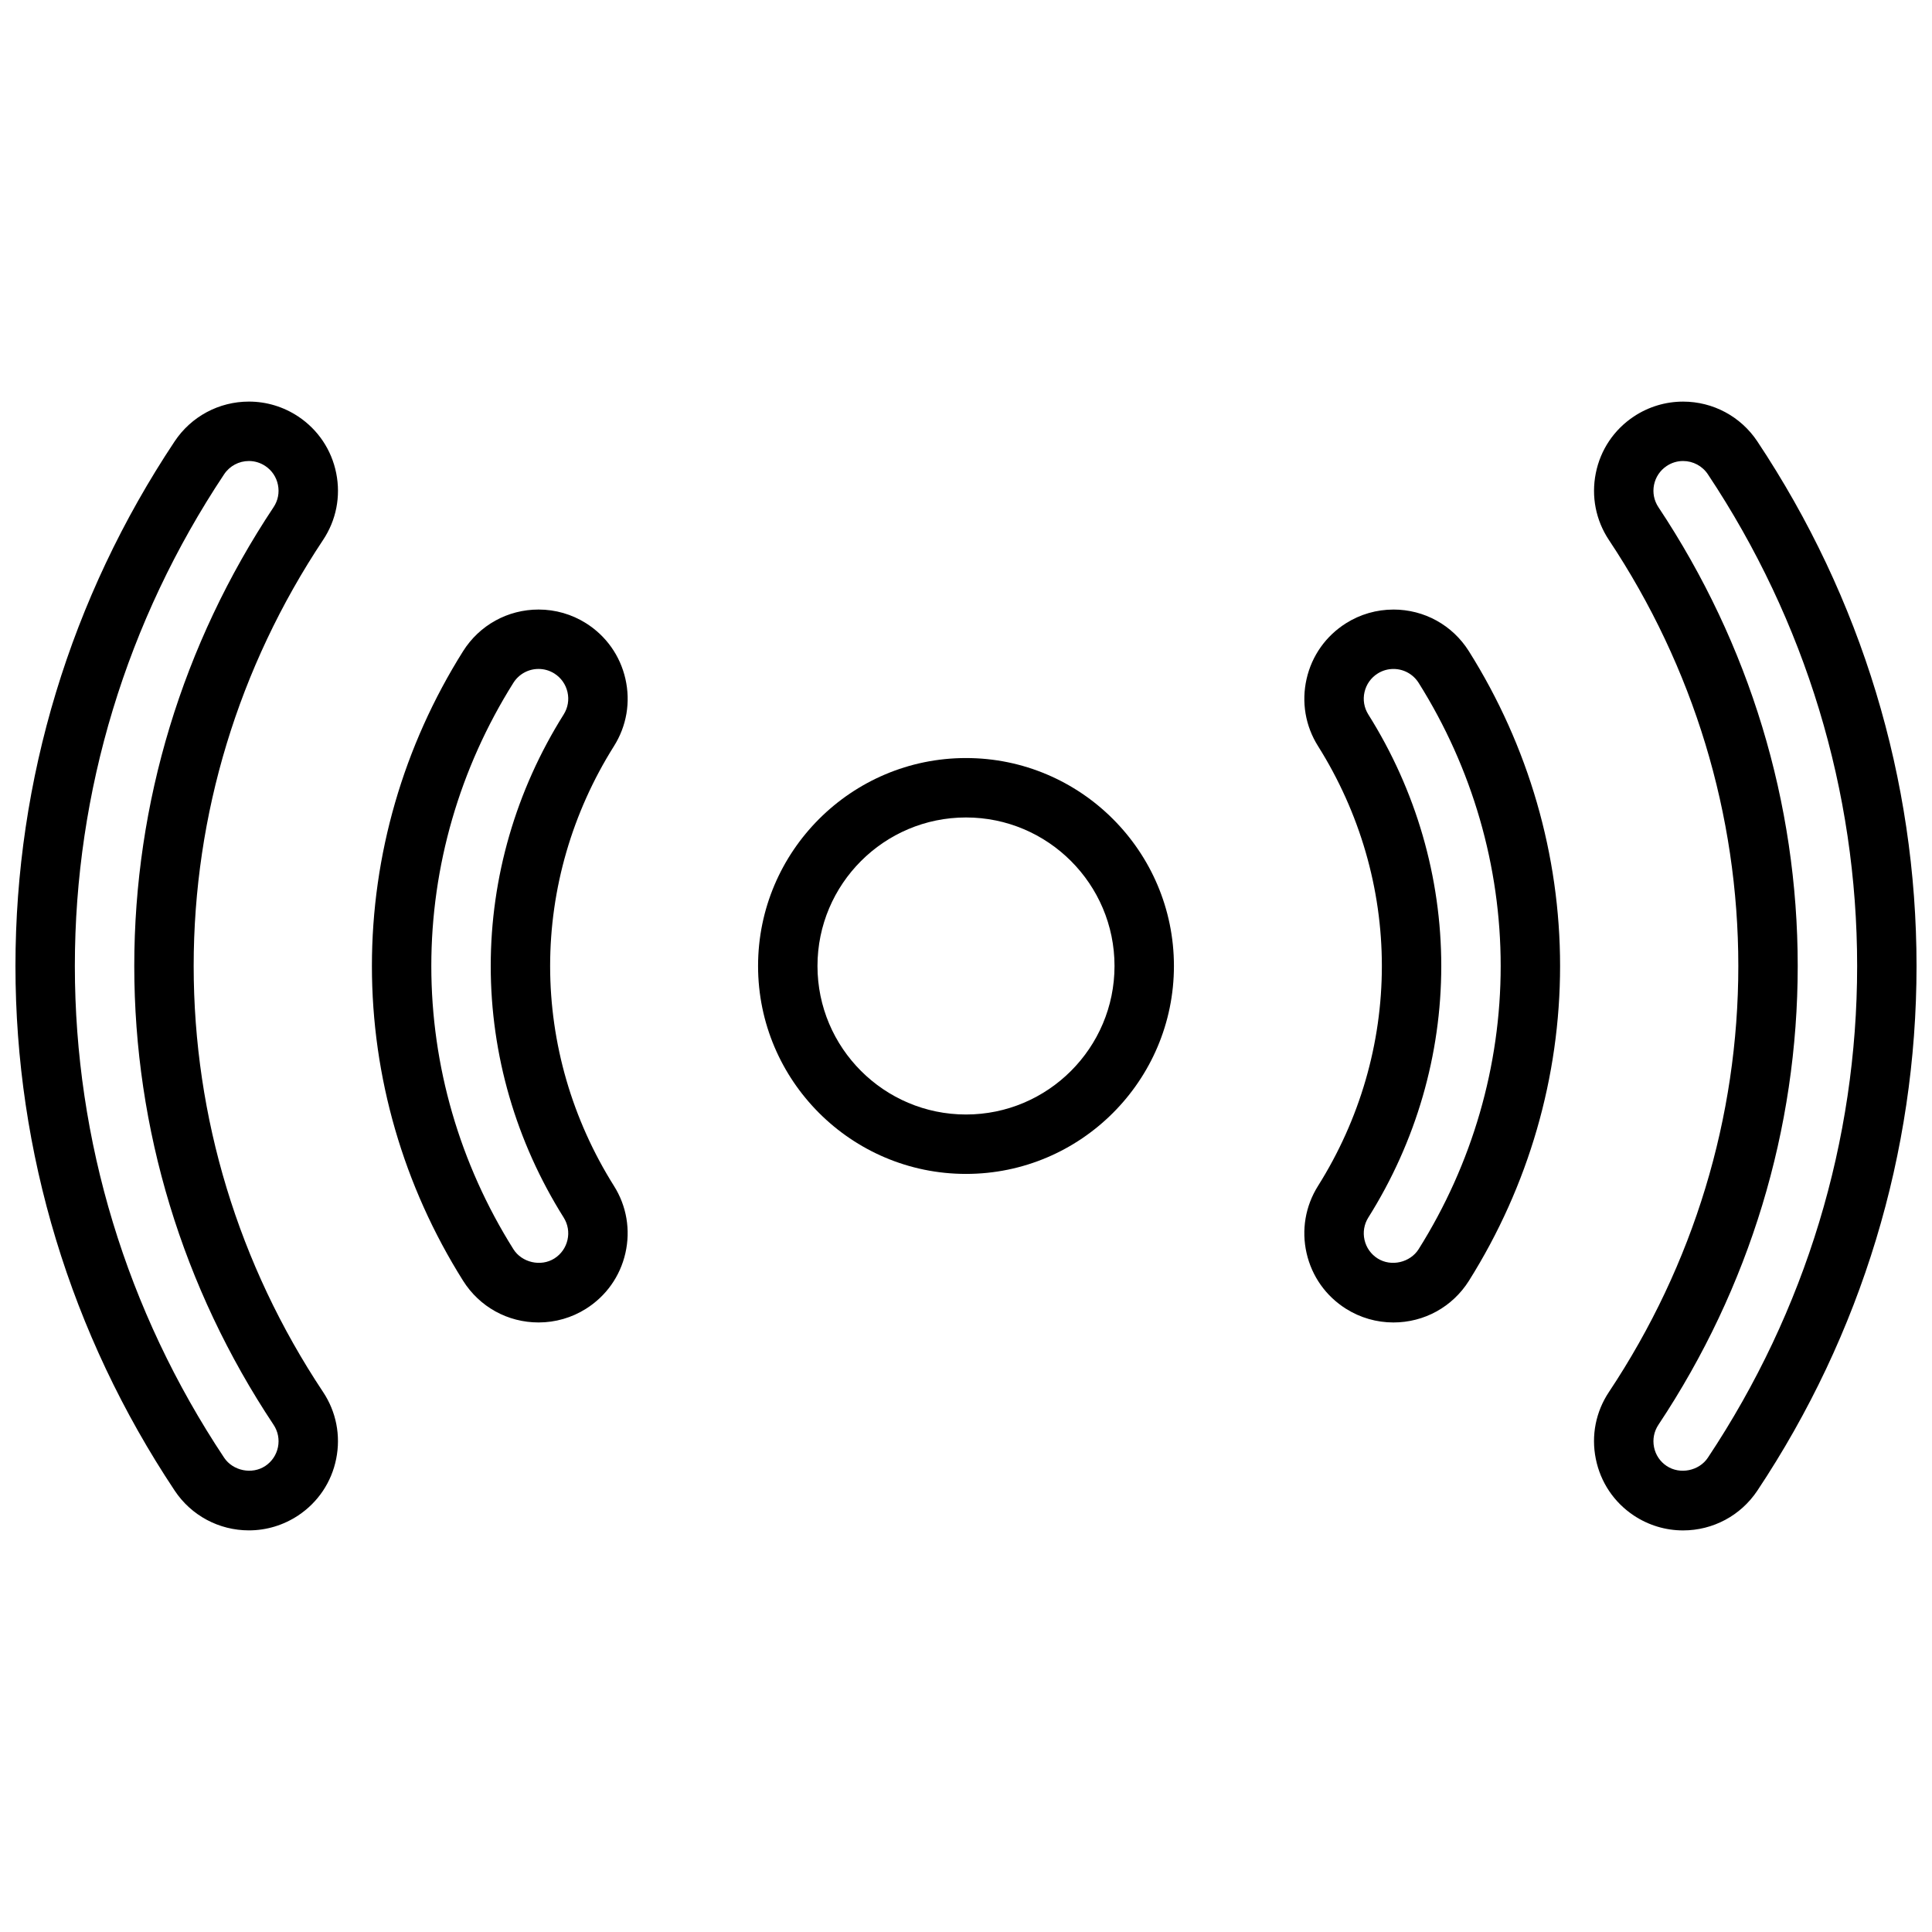 <?xml version="1.0" encoding="UTF-8"?>
<!-- Uploaded to: ICON Repo, www.svgrepo.com, Generator: ICON Repo Mixer Tools -->
<svg width="800px" height="800px" version="1.1" viewBox="144 144 512 512" xmlns="http://www.w3.org/2000/svg">
 <defs>
  <clipPath id="b">
   <path d="m148.09 250h85.906v300h-85.906z"/>
  </clipPath>
  <clipPath id="a">
   <path d="m566 250h85.902v300h-85.902z"/>
  </clipPath>
 </defs>
 <path d="m400 344.89c-30.387 0-55.105 24.727-55.105 55.105s24.719 55.105 55.105 55.105 55.105-24.727 55.105-55.105c-0.004-30.379-24.723-55.105-55.105-55.105zm0 94.465c-21.703 0-39.359-17.656-39.359-39.359s17.656-39.359 39.359-39.359 39.359 17.656 39.359 39.359-17.656 39.359-39.359 39.359z"/>
 <g clip-path="url(#b)">
  <path d="m233.1 269.39c-1.242-6.188-4.816-11.516-10.066-15.012-3.891-2.582-8.41-3.953-13.07-3.953-7.926 0-15.289 3.938-19.68 10.539-27.602 41.48-42.188 89.562-42.188 139.03s14.586 97.551 42.195 139.03c4.383 6.606 11.742 10.539 19.672 10.539 4.652 0 9.172-1.371 13.066-3.953 5.25-3.496 8.832-8.824 10.066-15.012 1.242-6.18 0-12.484-3.488-17.727-22.426-33.723-34.281-72.754-34.281-112.88 0-40.125 11.855-79.152 34.281-112.88 3.5-5.246 4.734-11.551 3.492-17.73zm-16.598 9.012c-24.148 36.316-36.918 78.359-36.918 121.59s12.77 85.277 36.918 121.59c1.164 1.754 1.574 3.848 1.164 5.91-0.418 2.062-1.605 3.832-3.352 5-3.527 2.356-8.598 1.289-10.918-2.188-25.875-38.902-39.559-83.957-39.559-130.31 0-46.359 13.68-91.41 39.559-130.31 1.465-2.199 3.922-3.512 6.566-3.512 1.543 0 3.047 0.457 4.344 1.324 1.746 1.156 2.945 2.938 3.352 5 0.418 2.059 0.012 4.152-1.156 5.906z"/>
 </g>
 <g clip-path="url(#a)">
  <path d="m609.71 260.97c-4.394-6.602-11.746-10.539-19.676-10.539-4.652 0-9.18 1.371-13.066 3.953-5.25 3.496-8.832 8.824-10.066 15.012-1.242 6.18 0 12.484 3.488 17.727 22.426 33.723 34.281 72.754 34.281 112.88s-11.855 79.152-34.281 112.88c-3.496 5.242-4.738 11.547-3.488 17.727 1.242 6.188 4.816 11.516 10.066 15.012 3.891 2.582 8.406 3.953 13.066 3.953 7.926 0 15.289-3.938 19.68-10.539 27.594-41.48 42.188-89.562 42.188-139.03 0-49.469-14.594-97.551-42.191-139.03zm-13.109 269.34c-2.312 3.481-7.383 4.543-10.918 2.188-1.746-1.156-2.945-2.938-3.352-5-0.41-2.062 0-4.156 1.164-5.91 24.152-36.312 36.918-78.359 36.918-121.59 0-43.234-12.77-85.277-36.918-121.59-1.164-1.754-1.574-3.848-1.164-5.91 0.418-2.062 1.605-3.832 3.352-5 1.301-0.871 2.801-1.324 4.352-1.324 2.644 0 5.102 1.316 6.566 3.512 25.875 38.902 39.559 83.953 39.559 130.31 0 46.355-13.684 91.41-39.559 130.31z"/>
 </g>
 <path d="m309.74 323.9c-1.402-6.148-5.117-11.383-10.453-14.746-3.762-2.371-8.109-3.621-12.555-3.621-8.172 0-15.656 4.125-20.012 11.043-15.809 25.148-24.16 54-24.16 83.426s8.352 58.277 24.168 83.418c4.352 6.918 11.832 11.043 20 11.043 4.449 0 8.793-1.25 12.555-3.621 5.336-3.363 9.055-8.598 10.453-14.746 1.402-6.156 0.332-12.484-3.031-17.82-11.062-17.602-16.914-37.754-16.914-58.273 0-20.523 5.848-40.676 16.918-58.277 3.363-5.34 4.434-11.668 3.031-17.824zm-16.359 9.441c-12.648 20.121-19.332 43.168-19.332 66.66 0 23.488 6.684 46.539 19.332 66.66 1.117 1.777 1.48 3.891 1.008 5.934-0.473 2.055-1.707 3.801-3.488 4.922-3.574 2.25-8.621 1.078-10.848-2.473-14.23-22.641-21.75-48.586-21.75-75.043s7.519-52.402 21.742-75.035c1.457-2.309 3.953-3.688 6.684-3.688 1.48 0 2.922 0.418 4.172 1.203 1.777 1.117 3.016 2.867 3.488 4.922 0.473 2.047 0.109 4.164-1.008 5.938z"/>
 <path d="m513.27 305.54c-4.449 0-8.793 1.25-12.555 3.621-5.336 3.363-9.055 8.598-10.453 14.746-1.402 6.156-0.332 12.484 3.031 17.82 11.066 17.602 16.914 37.754 16.914 58.277s-5.848 40.676-16.918 58.277c-3.352 5.336-4.434 11.66-3.031 17.82 1.402 6.148 5.117 11.383 10.453 14.746 3.769 2.371 8.109 3.621 12.555 3.621 8.172 0 15.656-4.125 20.012-11.043 15.801-25.148 24.16-53.996 24.16-83.422s-8.359-58.277-24.168-83.418c-4.352-6.922-11.828-11.047-20-11.047zm6.684 169.5c-2.234 3.551-7.281 4.731-10.855 2.473-1.777-1.117-3.016-2.867-3.488-4.922-0.465-2.047-0.109-4.156 1.008-5.934 12.648-20.113 19.332-43.164 19.332-66.652s-6.684-46.539-19.332-66.66c-1.117-1.777-1.48-3.891-1.008-5.934 0.473-2.055 1.707-3.801 3.488-4.922 1.25-0.789 2.691-1.207 4.172-1.207 2.731 0 5.227 1.379 6.684 3.684 14.223 22.633 21.742 48.578 21.742 75.039 0 26.457-7.519 52.402-21.742 75.035z"/>
</svg>